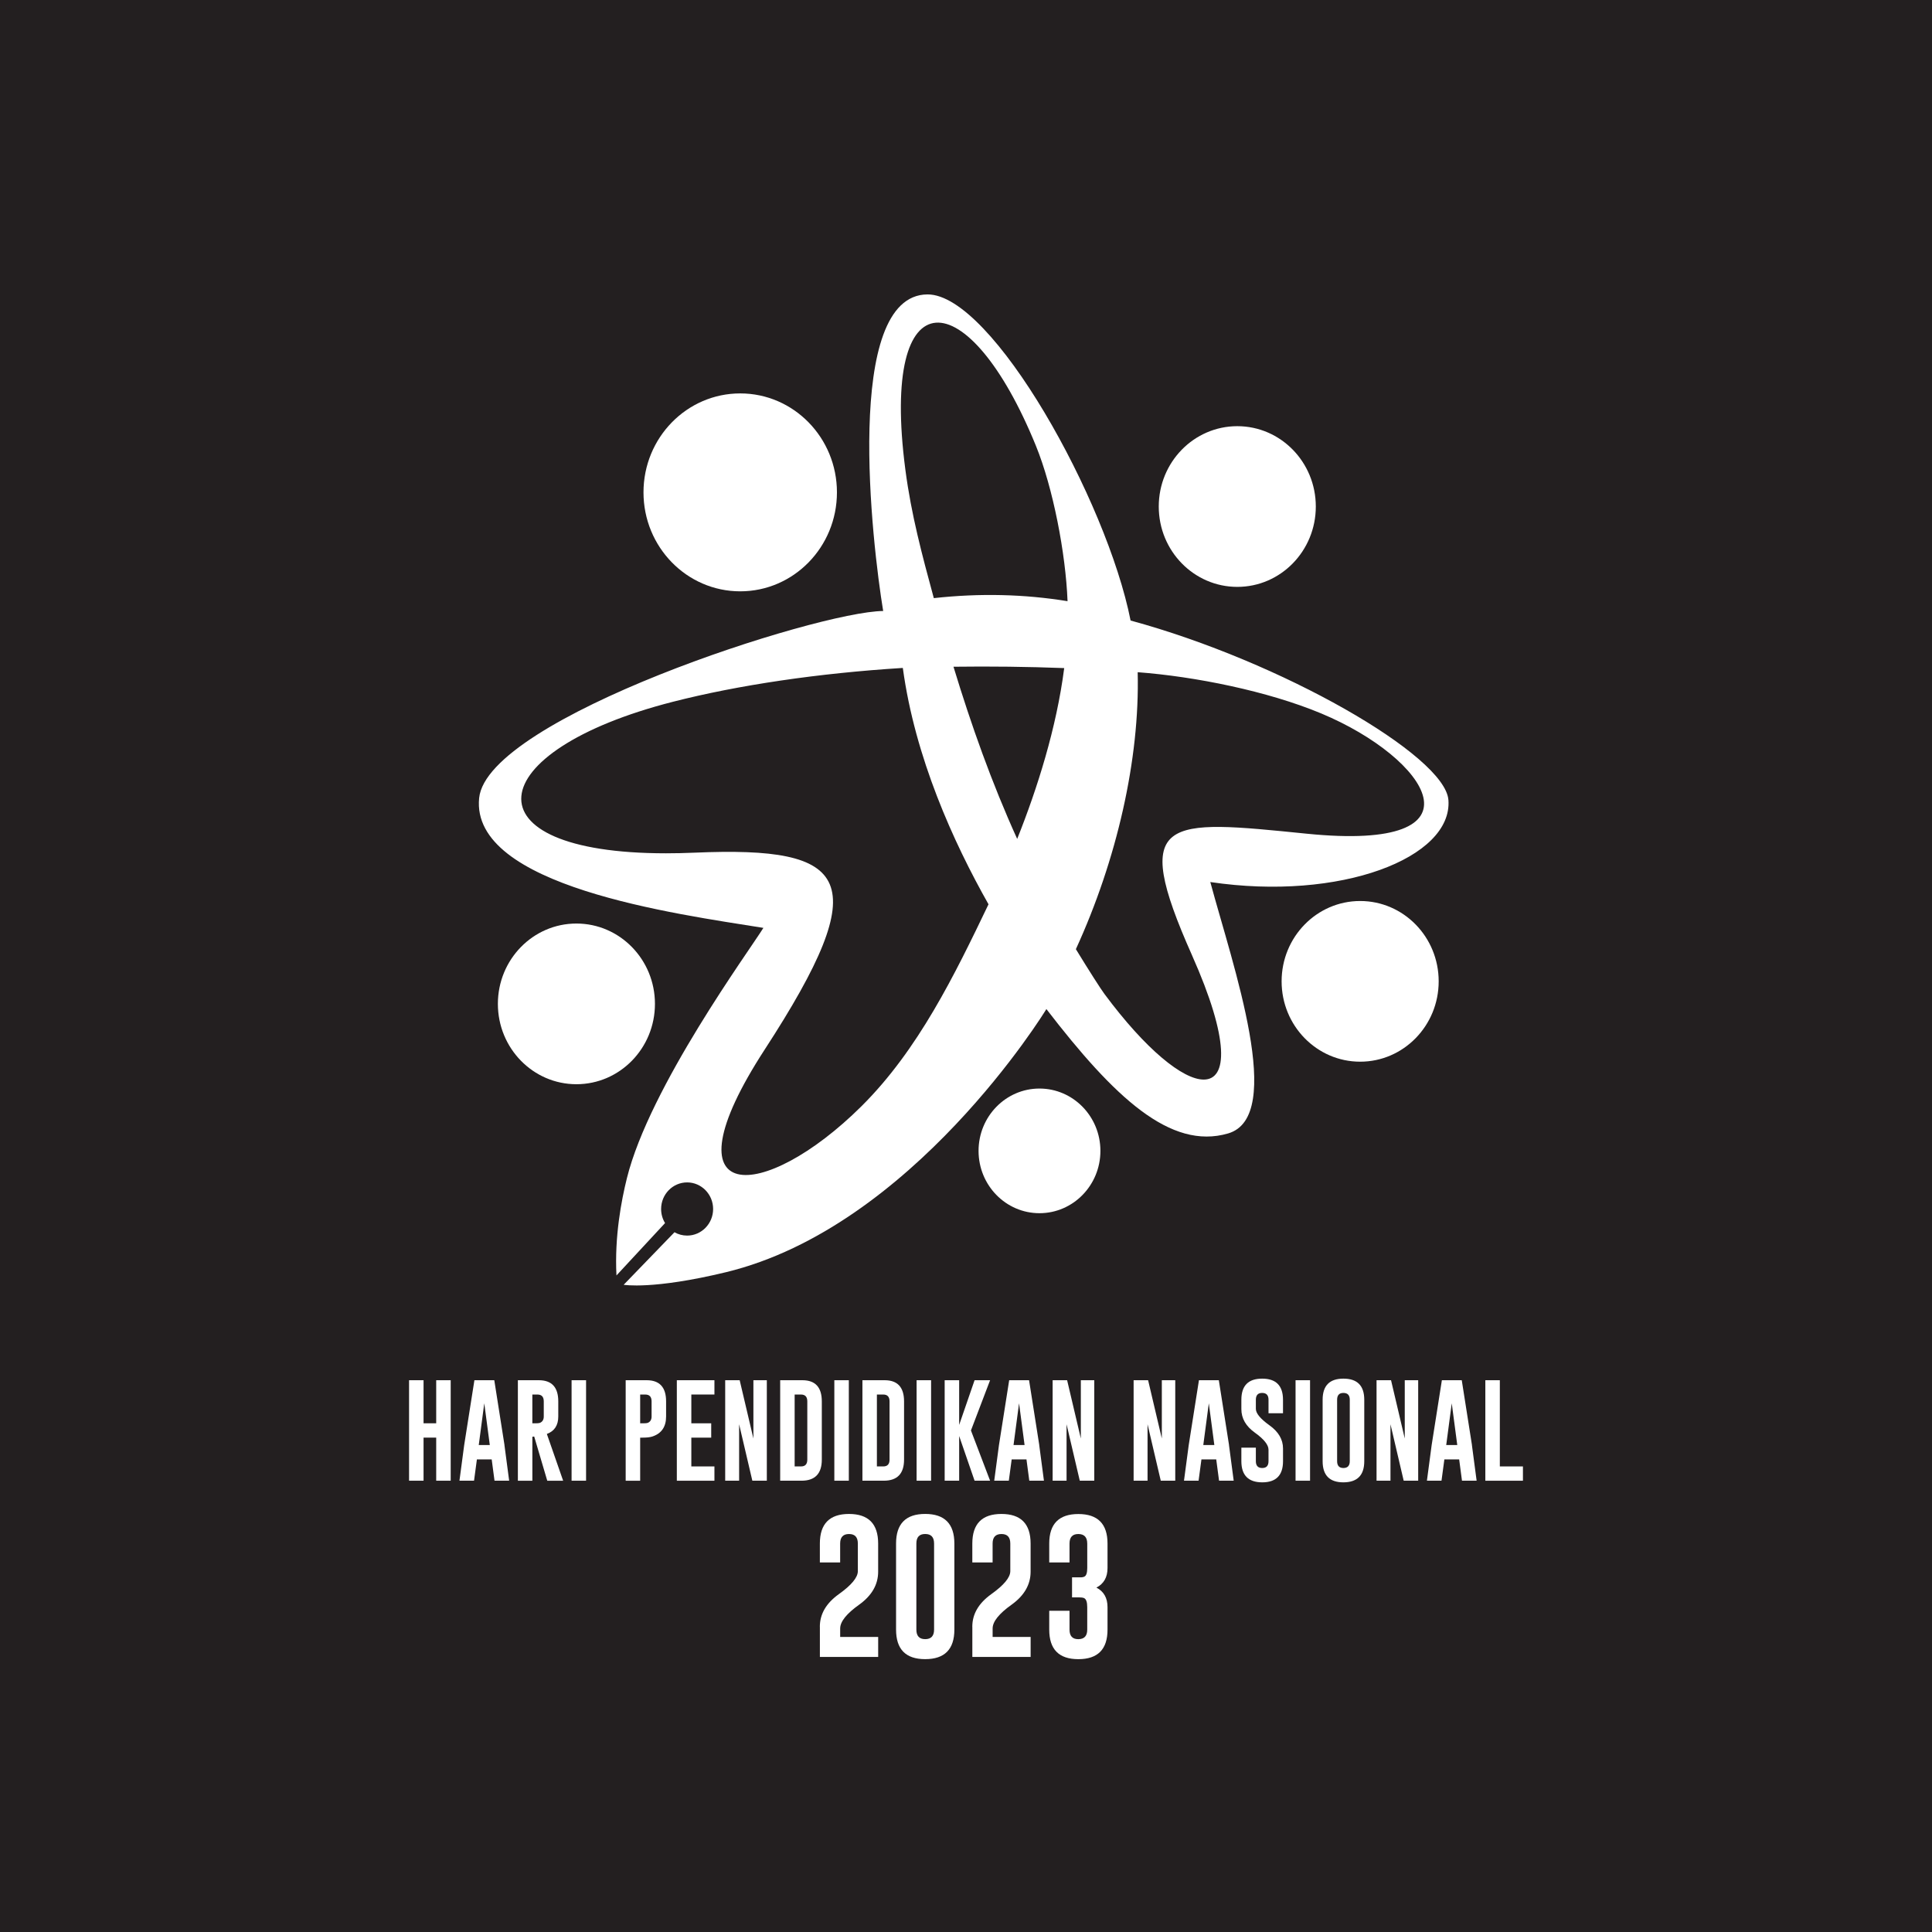 <?xml version="1.0" encoding="UTF-8"?><svg id="a" xmlns="http://www.w3.org/2000/svg" viewBox="0 0 1000 1000"><defs><style>.b{fill:#fff;}.c{fill:#231f20;}</style></defs><rect class="c" x="-.41" y="-.41" width="1000.83" height="1000.83"/><g><g><path class="b" d="m383.14,306.07c27.65,0,50.06-22.93,50.06-51.22s-22.41-51.22-50.06-51.22-50.07,22.93-50.07,51.22,22.42,51.22,50.07,51.22Z"/><path class="b" d="m749.69,414.05c-1.75-23.01-86.59-71.69-164.5-92.87h0c-12.26-62.05-71.56-168.79-105.05-168.79h-.1c-43.76.28-28.59,129.46-22.91,163.86-34.2.31-204.97,55.45-209.13,96.82-4.6,45.76,101.95,59.96,147.13,67.2-7.16,11.61-58.95,82.3-70.66,129.6-2.86,11.55-6.43,30.14-5.39,50.3l25.15-27.11c-1.29-2.11-2.04-4.61-2.04-7.28,0-7.61,6.03-13.77,13.46-13.77s13.46,6.17,13.46,13.77-6.03,13.76-13.46,13.76c-2.37,0-4.61-.63-6.54-1.73l-26.3,27.19s15.01,2.66,52.94-6.51c96.55-23.34,165.06-134.82,165.86-136.2,35.08,45.56,64.16,73.12,94.07,64.37,29.92-8.74,2.51-86.66-9.23-130.12,67.34,10.02,125.52-12.51,123.25-42.48Zm-303.81,158.55c-50.56,50.21-103.7,53.17-50.05-29.39,57.66-88.71,44.19-105.32-36.3-101.87-5.18.22-10.1.33-14.81.33-104.52,0-96.3-52.88,3.57-78.43,34.02-8.7,75.54-14.8,118.86-17.51h.15l.02.16c6.3,46.16,26.07,89.9,44.33,122.17-17.48,36.44-36.31,75.28-65.77,104.54Zm80.62-138.37c-13.23-29.14-23.84-59.07-32.98-89.13,19.14-.25,38.35-.02,57.31.7-4,31.08-13.89,62.23-24.34,88.43Zm-43.16-124.63c-6.13-22.57-11.67-43.19-14.72-66.45-13.28-101.25,32.88-97.65,67.61-12.3,8.8,21.65,15.38,55.54,16.33,80.32-22.3-3.62-45.25-4.22-69.22-1.58Zm133.65,184.87c19.54,43.88,18.4,64.33,6.04,64.32-10.74,0-29.94-15.43-51.39-44.34-1.96-2.64-7.86-11.87-14.77-23.16,21.18-46.18,33.12-98.29,31.99-143.36,29.66,2.22,67.25,9.77,95.01,21.35,55.35,23.1,88.07,71.87-7.5,62.24-73.06-7.36-91.76-9.79-59.38,62.93Z"/><path class="b" d="m339,519.6c0-22.96-18.2-41.58-40.65-41.58s-40.65,18.62-40.65,41.58,18.2,41.59,40.65,41.59,40.65-18.62,40.65-41.59Z"/><path class="b" d="m640.42,303.77c22.45,0,40.64-18.62,40.64-41.59s-18.2-41.59-40.64-41.59-40.65,18.62-40.65,41.59,18.21,41.59,40.65,41.59Z"/><path class="b" d="m704.01,466.36c-22.44,0-40.65,18.62-40.65,41.58s18.21,41.59,40.65,41.59,40.65-18.62,40.65-41.59-18.2-41.58-40.65-41.58Z"/><path class="b" d="m538.03,563.43c-17.41,0-31.53,14.44-31.53,32.26s14.11,32.26,31.53,32.26,31.54-14.45,31.54-32.26-14.12-32.26-31.54-32.26Z"/></g><g><path class="b" d="m211.73,714.4h7.5v22.29h6.55v-22.29h7.5v52.01h-7.5v-22.3h-6.55v22.3h-7.5v-52.01Z"/><path class="b" d="m261.1,747.96l2.44,18.45h-7.58l-1.46-11.03h-7.66l-1.48,11.03h-7.55l2.44-18.37,5.3-33.64h10.29l5.28,33.56Zm-7.58,0l-2.86-21.63-2.86,21.63h5.73Z"/><path class="b" d="m268.04,714.4h10.92c6.66.02,10,3.67,10,10.95v7.82c0,4.58-1.97,7.59-5.91,9.04l8.43,24.21h-8.22l-6.76-22.88-.95.13v22.75h-7.5v-52.01Zm7.5,7.4v14.9h1.72c1.04,0,1.76-.07,2.15-.21,1.36-.55,2.04-1.65,2.04-3.31v-7.82c0-2.37-1.09-3.55-3.26-3.55h-2.65Z"/><path class="b" d="m295.85,714.4h7.5v52.01h-7.5v-52.01Z"/><path class="b" d="m323.85,714.4h10.92c6.66.02,10,3.67,10,10.95v7.82c0,5.37-2.4,8.84-7.19,10.39-1.15.37-2.82.56-5.01.56h-1.22v22.3h-7.5v-52.01Zm7.5,7.4v14.9h1.72c1.04,0,1.76-.07,2.15-.21,1.36-.55,2.04-1.65,2.04-3.31v-7.82c0-2.37-1.09-3.55-3.26-3.55h-2.65Z"/><path class="b" d="m350.33,714.4h19.46v7.4h-11.96v14.9h10.29v7.42h-10.29v14.9h11.96v7.4h-19.46v-52.01Z"/><path class="b" d="m375.36,714.4h7.5l7.1,30.17v-30.17h6.95v52.01h-7.5l-6.84-29.21v29.21h-7.21v-52.01Z"/><path class="b" d="m403.81,714.4h11.56c6.66.02,10,3.67,10,10.95v30.14c0,7.26-3.49,10.91-10.47,10.92h-11.08v-52.01Zm7.5,7.4v37.22h3.29c2.18,0,3.26-1.17,3.26-3.52v-30.14c0-2.37-1.09-3.55-3.26-3.55h-3.29Z"/><path class="b" d="m431.85,714.4h7.5v52.01h-7.5v-52.01Z"/><path class="b" d="m446.38,714.4h11.56c6.66.02,10,3.67,10,10.95v30.14c0,7.26-3.49,10.91-10.47,10.92h-11.08v-52.01Zm7.5,7.4v37.22h3.29c2.18,0,3.26-1.17,3.26-3.52v-30.14c0-2.37-1.09-3.55-3.26-3.55h-3.29Z"/><path class="b" d="m474.43,714.4h7.5v52.01h-7.5v-52.01Z"/><path class="b" d="m502.56,740.4l9.91,26.01h-8.03l-7.98-23.12v23.12h-7.5v-52.01h7.5v23.14l7.98-23.14h8.03l-9.91,26.01Z"/><path class="b" d="m537.9,747.96l2.44,18.45h-7.58l-1.46-11.03h-7.66l-1.48,11.03h-7.55l2.44-18.37,5.3-33.64h10.29l5.28,33.56Zm-7.58,0l-2.86-21.63-2.86,21.63h5.73Z"/><path class="b" d="m544.84,714.4h7.5l7.1,30.17v-30.17h6.95v52.01h-7.5l-6.84-29.21v29.21h-7.21v-52.01Z"/><path class="b" d="m586.76,714.4h7.5l7.1,30.17v-30.17h6.95v52.01h-7.5l-6.84-29.21v29.21h-7.21v-52.01Z"/><path class="b" d="m636.12,747.96l2.44,18.45h-7.58l-1.46-11.03h-7.66l-1.48,11.03h-7.55l2.44-18.37,5.3-33.64h10.29l5.28,33.56Zm-7.58,0l-2.86-21.63-2.86,21.63h5.73Z"/><path class="b" d="m642.53,724.5c0-7.28,3.59-10.92,10.76-10.92s10.79,3.64,10.79,10.92v7h-7.5v-7c0-2.33-1.09-3.51-3.26-3.52h-.05c-2.16,0-3.24,1.17-3.24,3.52v4.72c0,2.32,2.34,5.15,7.03,8.51,4.68,3.34,7.03,7.34,7.03,12.01v6.57c0,7.3-3.59,10.95-10.77,10.95-7.19-.02-10.79-3.67-10.79-10.95v-7h7.5v7c0,2.35,1.1,3.53,3.29,3.53s3.26-1.17,3.26-3.53v-5.94c0-2.51-2.34-5.44-7.02-8.8-4.68-3.34-7.03-7.4-7.03-12.19v-4.88Z"/><path class="b" d="m670.58,714.4h7.5v52.01h-7.5v-52.01Z"/><path class="b" d="m706.14,756.31c0,7.28-3.6,10.93-10.79,10.95-7.17,0-10.76-3.65-10.76-10.95v-31.81c0-7.28,3.59-10.92,10.76-10.92s10.79,3.64,10.79,10.92v31.81Zm-7.5-31.81c0-2.33-1.09-3.51-3.26-3.52h-.05c-2.16,0-3.24,1.17-3.24,3.52v31.81c0,2.35,1.09,3.53,3.26,3.53s3.29-1.17,3.29-3.53v-31.81Z"/><path class="b" d="m712.5,714.4h7.5l7.1,30.17v-30.17h6.95v52.01h-7.5l-6.84-29.21v29.21h-7.21v-52.01Z"/><path class="b" d="m761.86,747.96l2.44,18.45h-7.58l-1.46-11.03h-7.66l-1.48,11.03h-7.55l2.44-18.37,5.3-33.64h10.29l5.28,33.56Zm-7.58,0l-2.86-21.63-2.86,21.63h5.73Z"/><path class="b" d="m768.81,766.41v-52.01h7.5v44.62h11.96v7.4h-19.46Z"/><path class="b" d="m424.35,842c0-6.56,3.27-12.17,9.8-16.85,6.56-4.68,9.85-8.65,9.87-11.91v-14.29c0-3.29-1.51-4.94-4.53-4.94h-.07c-3.04,0-4.56,1.65-4.56,4.94v9.76h-10.5v-9.76c0-10.22,5.02-15.33,15.07-15.33s15.1,5.11,15.1,15.33v14.55c0,6.68-3.28,12.37-9.83,17.07-6.56,4.68-9.83,8.78-9.83,12.32v4.38h19.67v10.36h-30.17v-15.63Z"/><path class="b" d="m493.98,843.48c0,10.2-5.04,15.29-15.11,15.29s-15.07-5.1-15.07-15.29v-44.54c0-10.22,5.02-15.33,15.07-15.33s15.11,5.11,15.11,15.33v44.54Zm-10.5-44.54c0-3.29-1.52-4.94-4.57-4.94h-.07c-3.02,0-4.53,1.65-4.53,4.94v44.54c0,3.29,1.52,4.94,4.57,4.94s4.6-1.65,4.6-4.94v-44.54Z"/><path class="b" d="m503.26,842c0-6.56,3.27-12.17,9.8-16.85,6.56-4.68,9.85-8.65,9.87-11.91v-14.29c0-3.29-1.51-4.94-4.53-4.94h-.07c-3.04,0-4.56,1.65-4.56,4.94v9.76h-10.5v-9.76c0-10.22,5.02-15.33,15.07-15.33s15.1,5.11,15.1,15.33v14.55c0,6.68-3.28,12.37-9.83,17.07-6.56,4.68-9.83,8.78-9.83,12.32v4.38h19.67v10.36h-30.17v-15.63Z"/><path class="b" d="m562.75,798.95c0-3.27-1.52-4.91-4.56-4.94h-.08c-3.02,0-4.53,1.65-4.53,4.94v9.76h-10.5v-9.76c0-10.19,5.02-15.29,15.07-15.29s15.1,5.1,15.1,15.29v12.66c0,4.78-1.92,8.15-5.75,10.13,3.83,1.98,5.75,5.36,5.75,10.13v11.62c0,10.2-5.03,15.29-15.1,15.29s-15.07-5.1-15.07-15.29v-9.76h10.5v9.76c0,3.29,1.51,4.94,4.53,4.94h.08c3.04-.03,4.56-1.67,4.56-4.94v-11.62c0-2.65-.56-4.22-1.67-4.71-.59-.25-1.51-.37-2.74-.37h-3.45v-10.35h4.27c.99,0,1.73-.15,2.23-.45.92-.52,1.37-2,1.37-4.45v-12.58Z"/></g></g></svg>